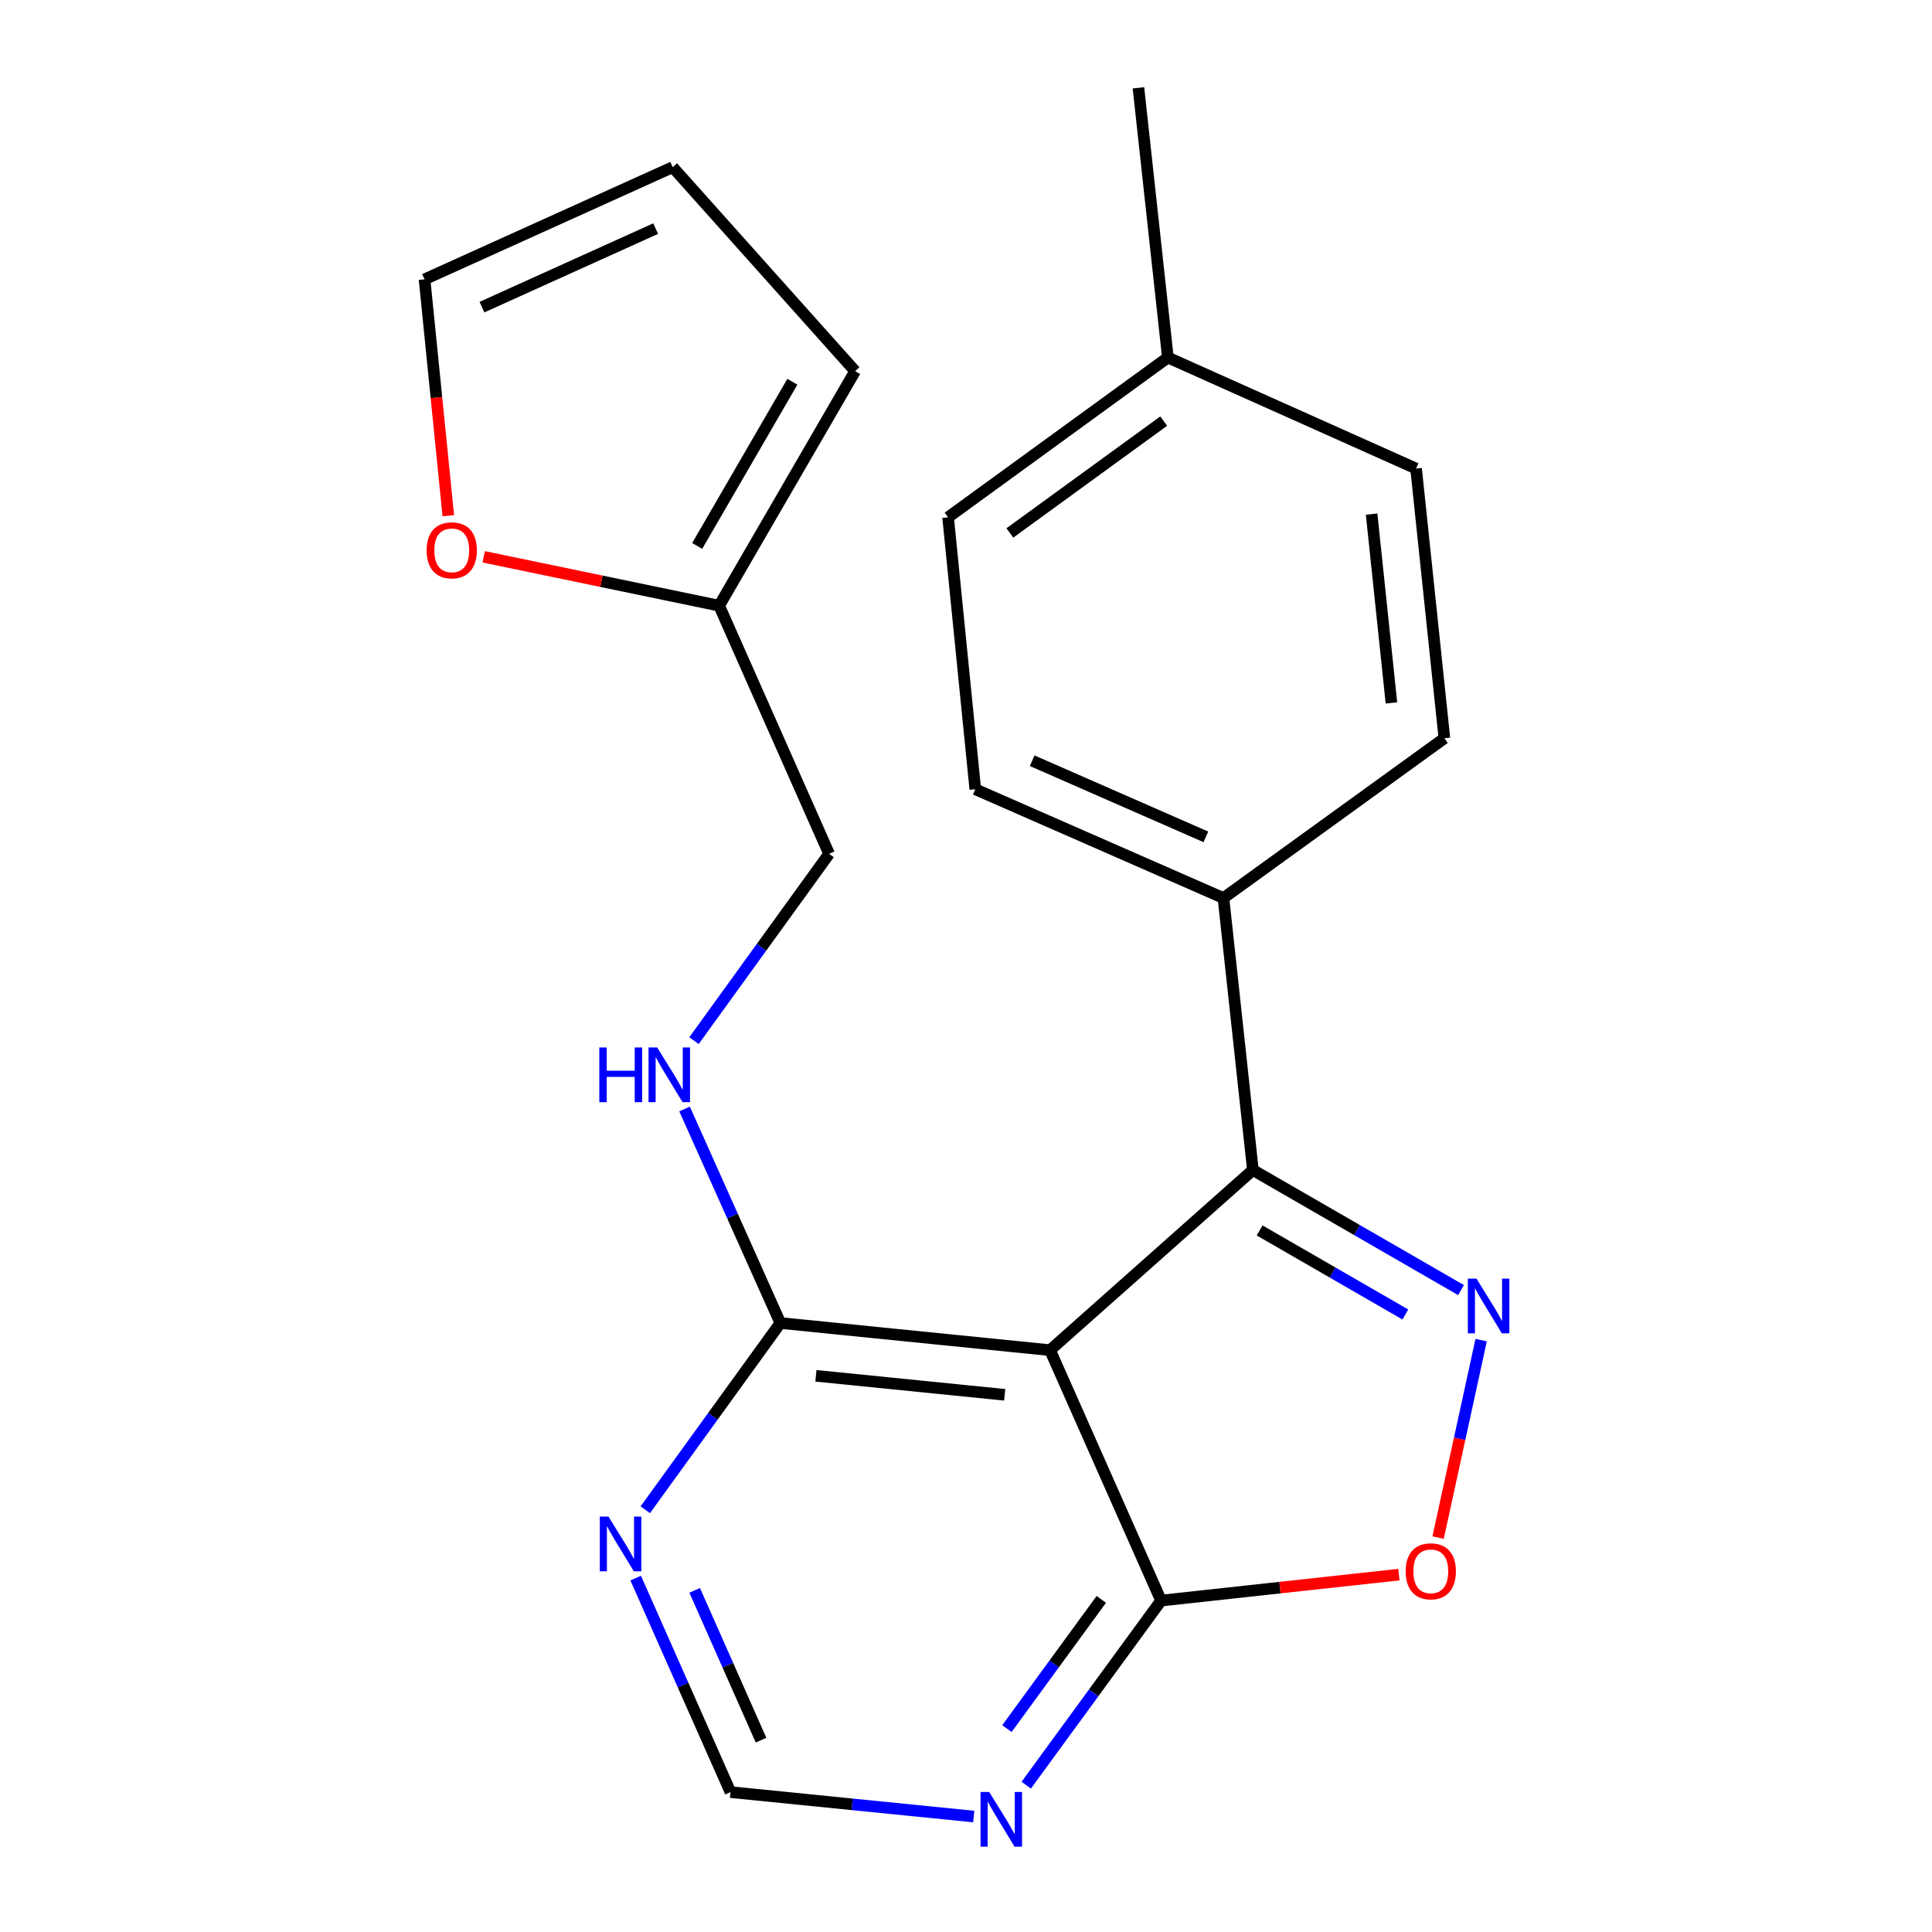 <?xml version='1.0' encoding='iso-8859-1'?>
<svg version='1.1' baseProfile='full'
              xmlns='http://www.w3.org/2000/svg'
                      xmlns:rdkit='http://www.rdkit.org/xml'
                      xmlns:xlink='http://www.w3.org/1999/xlink'
                  xml:space='preserve'
width='1000px' height='1000px' viewBox='0 0 1000 1000'>
<!-- END OF HEADER -->
<rect style='opacity:1.0;fill:#FFFFFF;stroke:none' width='1000' height='1000' x='0' y='0'> </rect>
<path class='bond-1' d='M 756.233,667.748 L 702.363,636.672' style='fill:none;fill-rule:evenodd;stroke:#0000FF;stroke-width:6px;stroke-linecap:butt;stroke-linejoin:miter;stroke-opacity:1' />
<path class='bond-1' d='M 702.363,636.672 L 648.493,605.596' style='fill:none;fill-rule:evenodd;stroke:#000000;stroke-width:6px;stroke-linecap:butt;stroke-linejoin:miter;stroke-opacity:1' />
<path class='bond-1' d='M 727.406,680.38 L 689.698,658.627' style='fill:none;fill-rule:evenodd;stroke:#0000FF;stroke-width:6px;stroke-linecap:butt;stroke-linejoin:miter;stroke-opacity:1' />
<path class='bond-1' d='M 689.698,658.627 L 651.989,636.874' style='fill:none;fill-rule:evenodd;stroke:#000000;stroke-width:6px;stroke-linecap:butt;stroke-linejoin:miter;stroke-opacity:1' />
<path class='bond-3' d='M 766.641,693.646 L 755.5,744.746' style='fill:none;fill-rule:evenodd;stroke:#0000FF;stroke-width:6px;stroke-linecap:butt;stroke-linejoin:miter;stroke-opacity:1' />
<path class='bond-3' d='M 755.5,744.746 L 744.36,795.846' style='fill:none;fill-rule:evenodd;stroke:#FF0000;stroke-width:6px;stroke-linecap:butt;stroke-linejoin:miter;stroke-opacity:1' />
<path class='bond-0' d='M 543.503,698.843 L 648.493,605.596' style='fill:none;fill-rule:evenodd;stroke:#000000;stroke-width:6px;stroke-linecap:butt;stroke-linejoin:miter;stroke-opacity:1' />
<path class='bond-4' d='M 543.503,698.843 L 403.914,684.789' style='fill:none;fill-rule:evenodd;stroke:#000000;stroke-width:6px;stroke-linecap:butt;stroke-linejoin:miter;stroke-opacity:1' />
<path class='bond-4' d='M 520.025,721.954 L 422.314,712.116' style='fill:none;fill-rule:evenodd;stroke:#000000;stroke-width:6px;stroke-linecap:butt;stroke-linejoin:miter;stroke-opacity:1' />
<path class='bond-22' d='M 543.503,698.843 L 600.969,828.461' style='fill:none;fill-rule:evenodd;stroke:#000000;stroke-width:6px;stroke-linecap:butt;stroke-linejoin:miter;stroke-opacity:1' />
<path class='bond-8' d='M 648.493,605.596 L 633.257,464.825' style='fill:none;fill-rule:evenodd;stroke:#000000;stroke-width:6px;stroke-linecap:butt;stroke-linejoin:miter;stroke-opacity:1' />
<path class='bond-2' d='M 600.969,828.461 L 662.514,821.744' style='fill:none;fill-rule:evenodd;stroke:#000000;stroke-width:6px;stroke-linecap:butt;stroke-linejoin:miter;stroke-opacity:1' />
<path class='bond-2' d='M 662.514,821.744 L 724.06,815.027' style='fill:none;fill-rule:evenodd;stroke:#FF0000;stroke-width:6px;stroke-linecap:butt;stroke-linejoin:miter;stroke-opacity:1' />
<path class='bond-5' d='M 600.969,828.461 L 566.071,876.236' style='fill:none;fill-rule:evenodd;stroke:#000000;stroke-width:6px;stroke-linecap:butt;stroke-linejoin:miter;stroke-opacity:1' />
<path class='bond-5' d='M 566.071,876.236 L 531.173,924.01' style='fill:none;fill-rule:evenodd;stroke:#0000FF;stroke-width:6px;stroke-linecap:butt;stroke-linejoin:miter;stroke-opacity:1' />
<path class='bond-5' d='M 570.032,827.843 L 545.603,861.285' style='fill:none;fill-rule:evenodd;stroke:#000000;stroke-width:6px;stroke-linecap:butt;stroke-linejoin:miter;stroke-opacity:1' />
<path class='bond-5' d='M 545.603,861.285 L 521.175,894.727' style='fill:none;fill-rule:evenodd;stroke:#0000FF;stroke-width:6px;stroke-linecap:butt;stroke-linejoin:miter;stroke-opacity:1' />
<path class='bond-6' d='M 403.914,684.789 L 368.955,733.123' style='fill:none;fill-rule:evenodd;stroke:#000000;stroke-width:6px;stroke-linecap:butt;stroke-linejoin:miter;stroke-opacity:1' />
<path class='bond-6' d='M 368.955,733.123 L 333.995,781.456' style='fill:none;fill-rule:evenodd;stroke:#0000FF;stroke-width:6px;stroke-linecap:butt;stroke-linejoin:miter;stroke-opacity:1' />
<path class='bond-7' d='M 403.914,684.789 L 379.123,629.397' style='fill:none;fill-rule:evenodd;stroke:#000000;stroke-width:6px;stroke-linecap:butt;stroke-linejoin:miter;stroke-opacity:1' />
<path class='bond-7' d='M 379.123,629.397 L 354.332,574.004' style='fill:none;fill-rule:evenodd;stroke:#0000FF;stroke-width:6px;stroke-linecap:butt;stroke-linejoin:miter;stroke-opacity:1' />
<path class='bond-9' d='M 504.007,940.243 L 441.055,933.918' style='fill:none;fill-rule:evenodd;stroke:#0000FF;stroke-width:6px;stroke-linecap:butt;stroke-linejoin:miter;stroke-opacity:1' />
<path class='bond-9' d='M 441.055,933.918 L 378.103,927.594' style='fill:none;fill-rule:evenodd;stroke:#000000;stroke-width:6px;stroke-linecap:butt;stroke-linejoin:miter;stroke-opacity:1' />
<path class='bond-23' d='M 329.029,816.816 L 353.566,872.205' style='fill:none;fill-rule:evenodd;stroke:#0000FF;stroke-width:6px;stroke-linecap:butt;stroke-linejoin:miter;stroke-opacity:1' />
<path class='bond-23' d='M 353.566,872.205 L 378.103,927.594' style='fill:none;fill-rule:evenodd;stroke:#000000;stroke-width:6px;stroke-linecap:butt;stroke-linejoin:miter;stroke-opacity:1' />
<path class='bond-23' d='M 359.565,823.167 L 376.741,861.939' style='fill:none;fill-rule:evenodd;stroke:#0000FF;stroke-width:6px;stroke-linecap:butt;stroke-linejoin:miter;stroke-opacity:1' />
<path class='bond-23' d='M 376.741,861.939 L 393.916,900.711' style='fill:none;fill-rule:evenodd;stroke:#000000;stroke-width:6px;stroke-linecap:butt;stroke-linejoin:miter;stroke-opacity:1' />
<path class='bond-15' d='M 359.212,538.637 L 394.173,490.29' style='fill:none;fill-rule:evenodd;stroke:#0000FF;stroke-width:6px;stroke-linecap:butt;stroke-linejoin:miter;stroke-opacity:1' />
<path class='bond-15' d='M 394.173,490.29 L 429.134,441.943' style='fill:none;fill-rule:evenodd;stroke:#000000;stroke-width:6px;stroke-linecap:butt;stroke-linejoin:miter;stroke-opacity:1' />
<path class='bond-16' d='M 633.257,464.825 L 504.807,408.514' style='fill:none;fill-rule:evenodd;stroke:#000000;stroke-width:6px;stroke-linecap:butt;stroke-linejoin:miter;stroke-opacity:1' />
<path class='bond-16' d='M 624.166,433.165 L 534.251,393.747' style='fill:none;fill-rule:evenodd;stroke:#000000;stroke-width:6px;stroke-linecap:butt;stroke-linejoin:miter;stroke-opacity:1' />
<path class='bond-17' d='M 633.257,464.825 L 747.612,382.125' style='fill:none;fill-rule:evenodd;stroke:#000000;stroke-width:6px;stroke-linecap:butt;stroke-linejoin:miter;stroke-opacity:1' />
<path class='bond-10' d='M 372.231,313.507 L 429.134,441.943' style='fill:none;fill-rule:evenodd;stroke:#000000;stroke-width:6px;stroke-linecap:butt;stroke-linejoin:miter;stroke-opacity:1' />
<path class='bond-11' d='M 372.231,313.507 L 311.296,300.854' style='fill:none;fill-rule:evenodd;stroke:#000000;stroke-width:6px;stroke-linecap:butt;stroke-linejoin:miter;stroke-opacity:1' />
<path class='bond-11' d='M 311.296,300.854 L 250.36,288.2' style='fill:none;fill-rule:evenodd;stroke:#FF0000;stroke-width:6px;stroke-linecap:butt;stroke-linejoin:miter;stroke-opacity:1' />
<path class='bond-12' d='M 372.231,313.507 L 442.61,192.098' style='fill:none;fill-rule:evenodd;stroke:#000000;stroke-width:6px;stroke-linecap:butt;stroke-linejoin:miter;stroke-opacity:1' />
<path class='bond-12' d='M 360.86,282.584 L 410.125,197.597' style='fill:none;fill-rule:evenodd;stroke:#000000;stroke-width:6px;stroke-linecap:butt;stroke-linejoin:miter;stroke-opacity:1' />
<path class='bond-13' d='M 232.034,266.925 L 225.889,205.756' style='fill:none;fill-rule:evenodd;stroke:#FF0000;stroke-width:6px;stroke-linecap:butt;stroke-linejoin:miter;stroke-opacity:1' />
<path class='bond-13' d='M 225.889,205.756 L 219.745,144.587' style='fill:none;fill-rule:evenodd;stroke:#000000;stroke-width:6px;stroke-linecap:butt;stroke-linejoin:miter;stroke-opacity:1' />
<path class='bond-14' d='M 442.61,192.098 L 348.194,86.516' style='fill:none;fill-rule:evenodd;stroke:#000000;stroke-width:6px;stroke-linecap:butt;stroke-linejoin:miter;stroke-opacity:1' />
<path class='bond-25' d='M 219.745,144.587 L 348.194,86.516' style='fill:none;fill-rule:evenodd;stroke:#000000;stroke-width:6px;stroke-linecap:butt;stroke-linejoin:miter;stroke-opacity:1' />
<path class='bond-25' d='M 249.453,158.972 L 339.368,118.322' style='fill:none;fill-rule:evenodd;stroke:#000000;stroke-width:6px;stroke-linecap:butt;stroke-linejoin:miter;stroke-opacity:1' />
<path class='bond-18' d='M 504.807,408.514 L 490.726,267.757' style='fill:none;fill-rule:evenodd;stroke:#000000;stroke-width:6px;stroke-linecap:butt;stroke-linejoin:miter;stroke-opacity:1' />
<path class='bond-19' d='M 747.612,382.125 L 732.953,242.523' style='fill:none;fill-rule:evenodd;stroke:#000000;stroke-width:6px;stroke-linecap:butt;stroke-linejoin:miter;stroke-opacity:1' />
<path class='bond-19' d='M 720.205,363.832 L 709.944,266.11' style='fill:none;fill-rule:evenodd;stroke:#000000;stroke-width:6px;stroke-linecap:butt;stroke-linejoin:miter;stroke-opacity:1' />
<path class='bond-24' d='M 490.726,267.757 L 604.489,185.057' style='fill:none;fill-rule:evenodd;stroke:#000000;stroke-width:6px;stroke-linecap:butt;stroke-linejoin:miter;stroke-opacity:1' />
<path class='bond-24' d='M 522.694,275.853 L 602.328,217.964' style='fill:none;fill-rule:evenodd;stroke:#000000;stroke-width:6px;stroke-linecap:butt;stroke-linejoin:miter;stroke-opacity:1' />
<path class='bond-20' d='M 732.953,242.523 L 604.489,185.057' style='fill:none;fill-rule:evenodd;stroke:#000000;stroke-width:6px;stroke-linecap:butt;stroke-linejoin:miter;stroke-opacity:1' />
<path class='bond-21' d='M 604.489,185.057 L 589.253,45.455' style='fill:none;fill-rule:evenodd;stroke:#000000;stroke-width:6px;stroke-linecap:butt;stroke-linejoin:miter;stroke-opacity:1' />
<path  class='atom-0' d='M 764.234 661.815
L 773.514 676.815
Q 774.434 678.295, 775.914 680.975
Q 777.394 683.655, 777.474 683.815
L 777.474 661.815
L 781.234 661.815
L 781.234 690.135
L 777.354 690.135
L 767.394 673.735
Q 766.234 671.815, 764.994 669.615
Q 763.794 667.415, 763.434 666.735
L 763.434 690.135
L 759.754 690.135
L 759.754 661.815
L 764.234 661.815
' fill='#0000FF'/>
<path  class='atom-4' d='M 727.571 813.305
Q 727.571 806.505, 730.931 802.705
Q 734.291 798.905, 740.571 798.905
Q 746.851 798.905, 750.211 802.705
Q 753.571 806.505, 753.571 813.305
Q 753.571 820.185, 750.171 824.105
Q 746.771 827.985, 740.571 827.985
Q 734.331 827.985, 730.931 824.105
Q 727.571 820.225, 727.571 813.305
M 740.571 824.785
Q 744.891 824.785, 747.211 821.905
Q 749.571 818.985, 749.571 813.305
Q 749.571 807.745, 747.211 804.945
Q 744.891 802.105, 740.571 802.105
Q 736.251 802.105, 733.891 804.905
Q 731.571 807.705, 731.571 813.305
Q 731.571 819.025, 733.891 821.905
Q 736.251 824.785, 740.571 824.785
' fill='#FF0000'/>
<path  class='atom-6' d='M 512.009 927.515
L 521.289 942.515
Q 522.209 943.995, 523.689 946.675
Q 525.169 949.355, 525.249 949.515
L 525.249 927.515
L 529.009 927.515
L 529.009 955.835
L 525.129 955.835
L 515.169 939.435
Q 514.009 937.515, 512.769 935.315
Q 511.569 933.115, 511.209 932.435
L 511.209 955.835
L 507.529 955.835
L 507.529 927.515
L 512.009 927.515
' fill='#0000FF'/>
<path  class='atom-7' d='M 314.941 784.984
L 324.221 799.984
Q 325.141 801.464, 326.621 804.144
Q 328.101 806.824, 328.181 806.984
L 328.181 784.984
L 331.941 784.984
L 331.941 813.304
L 328.061 813.304
L 318.101 796.904
Q 316.941 794.984, 315.701 792.784
Q 314.501 790.584, 314.141 789.904
L 314.141 813.304
L 310.461 813.304
L 310.461 784.984
L 314.941 784.984
' fill='#0000FF'/>
<path  class='atom-8' d='M 310.2 542.165
L 314.04 542.165
L 314.04 554.205
L 328.52 554.205
L 328.52 542.165
L 332.36 542.165
L 332.36 570.485
L 328.52 570.485
L 328.52 557.405
L 314.04 557.405
L 314.04 570.485
L 310.2 570.485
L 310.2 542.165
' fill='#0000FF'/>
<path  class='atom-8' d='M 340.16 542.165
L 349.44 557.165
Q 350.36 558.645, 351.84 561.325
Q 353.32 564.005, 353.4 564.165
L 353.4 542.165
L 357.16 542.165
L 357.16 570.485
L 353.28 570.485
L 343.32 554.085
Q 342.16 552.165, 340.92 549.965
Q 339.72 547.765, 339.36 547.085
L 339.36 570.485
L 335.68 570.485
L 335.68 542.165
L 340.16 542.165
' fill='#0000FF'/>
<path  class='atom-12' d='M 220.826 284.847
Q 220.826 278.047, 224.186 274.247
Q 227.546 270.447, 233.826 270.447
Q 240.106 270.447, 243.466 274.247
Q 246.826 278.047, 246.826 284.847
Q 246.826 291.727, 243.426 295.647
Q 240.026 299.527, 233.826 299.527
Q 227.586 299.527, 224.186 295.647
Q 220.826 291.767, 220.826 284.847
M 233.826 296.327
Q 238.146 296.327, 240.466 293.447
Q 242.826 290.527, 242.826 284.847
Q 242.826 279.287, 240.466 276.487
Q 238.146 273.647, 233.826 273.647
Q 229.506 273.647, 227.146 276.447
Q 224.826 279.247, 224.826 284.847
Q 224.826 290.567, 227.146 293.447
Q 229.506 296.327, 233.826 296.327
' fill='#FF0000'/>
</svg>
